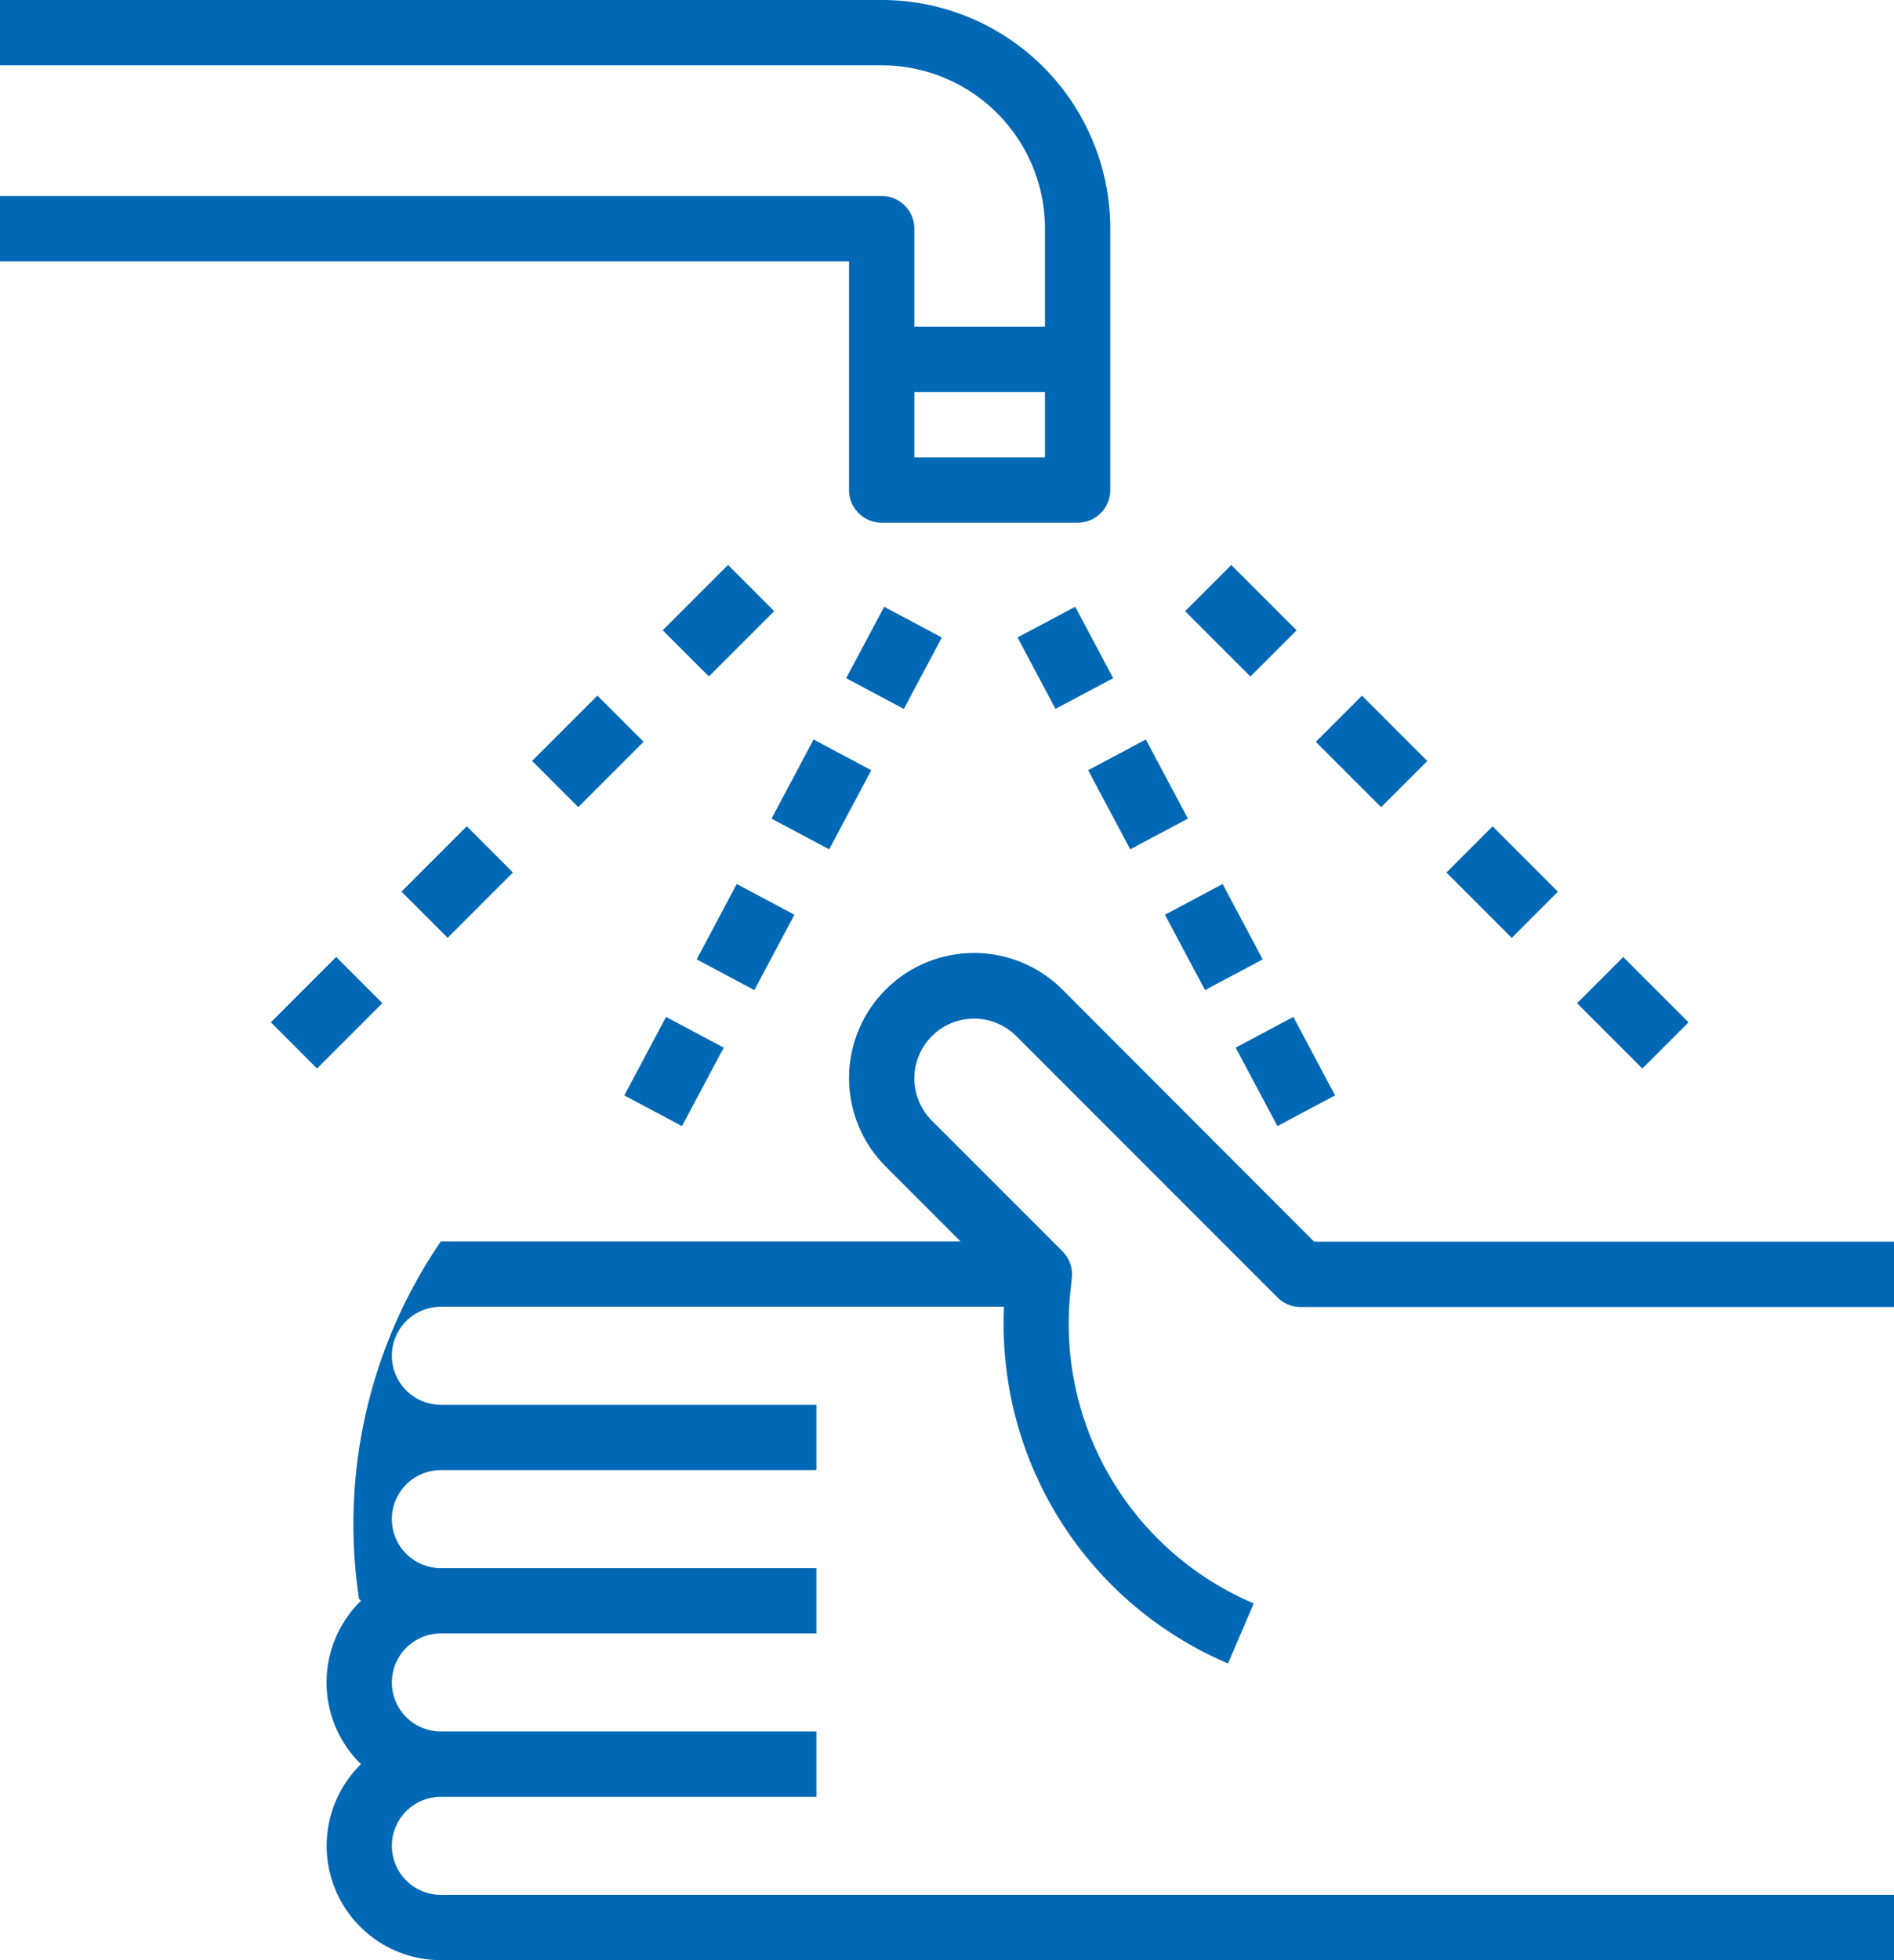 <svg xmlns="http://www.w3.org/2000/svg" width="29" height="30" viewBox="0 0 29 30"><defs><style>.a{fill:#0068b4;}</style></defs><g transform="translate(-450.615 -600.07)"><path class="a" d="M466.883,615.216a1.914,1.914,0,1,0-2.707,2.707h0l1.146,1.147h-7.957a7.661,7.661,0,0,0-1.253,5.47l.03.03a1.746,1.746,0,0,0-.03,2.47l.03.03a1.75,1.75,0,0,0,1.223,3h22.25v-1h-22.25a.75.75,0,0,1,0-1.5h5.75v-1h-5.75a.75.75,0,0,1,0-1.5h5.75v-1h-5.75a.75.75,0,0,1,0-1.5h5.75v-1h-5.75a.75.75,0,0,1,0-1.5h8.623a5.642,5.642,0,0,0,3.43,5.459l.394-.919a4.649,4.649,0,0,1-2.807-4.777l.022-.212h0a.5.5,0,0,0-.144-.4l-2-2a.914.914,0,0,1,1.293-1.293l4,4a.5.5,0,0,0,.354.146h9.085v-1h-8.879Z"/><path class="a" d="M463.615,607.57a.5.5,0,0,0,.5.5h3a.5.5,0,0,0,.5-.5v-4a3.5,3.5,0,0,0-3.5-3.5h-13.5v1h13.5a2.5,2.5,0,0,1,2.5,2.5v1.5h-2v-1.5a.5.5,0,0,0-.5-.5h-13.5v1h13Zm3-1.5v1h-2v-1Z"/><rect class="a" width="1.414" height="1" transform="translate(454.762 615.716) rotate(-45)"/><rect class="a" width="1.414" height="1" transform="translate(456.762 613.716) rotate(-45)"/><rect class="a" width="1.414" height="1" transform="translate(458.762 611.716) rotate(-45)"/><rect class="a" width="1.414" height="1" transform="translate(460.762 609.716) rotate(-45)"/><rect class="a" width="1" height="1.414" transform="translate(474.762 615.424) rotate(-45)"/><rect class="a" width="1" height="1.414" transform="translate(472.762 613.424) rotate(-45)"/><rect class="a" width="1" height="1.414" transform="translate(470.762 611.424) rotate(-45)"/><rect class="a" width="1" height="1.414" transform="translate(468.761 609.424) rotate(-45)"/><rect class="a" width="1.238" height="1" transform="matrix(0.47, -0.883, 0.883, 0.47, 463.571, 610.45)"/><rect class="a" width="1.371" height="1" transform="matrix(0.47, -0.883, 0.883, 0.47, 462.428, 612.599)"/><rect class="a" width="1.306" height="1" transform="matrix(0.47, -0.883, 0.883, 0.47, 461.282, 614.753)"/><rect class="a" width="1.36" height="1" transform="matrix(0.47, -0.883, 0.883, 0.47, 460.174, 616.835)"/><rect class="a" width="1" height="1.238" transform="translate(466.195 609.826) rotate(-27.999)"/><rect class="a" width="1" height="1.371" transform="matrix(0.883, -0.47, 0.47, 0.883, 467.276, 611.858)"/><rect class="a" width="1" height="1.306" transform="matrix(0.883, -0.47, 0.47, 0.883, 468.452, 614.07)"/><rect class="a" width="1" height="1.36" transform="translate(469.535 616.104) rotate(-28.028)"/></g></svg>